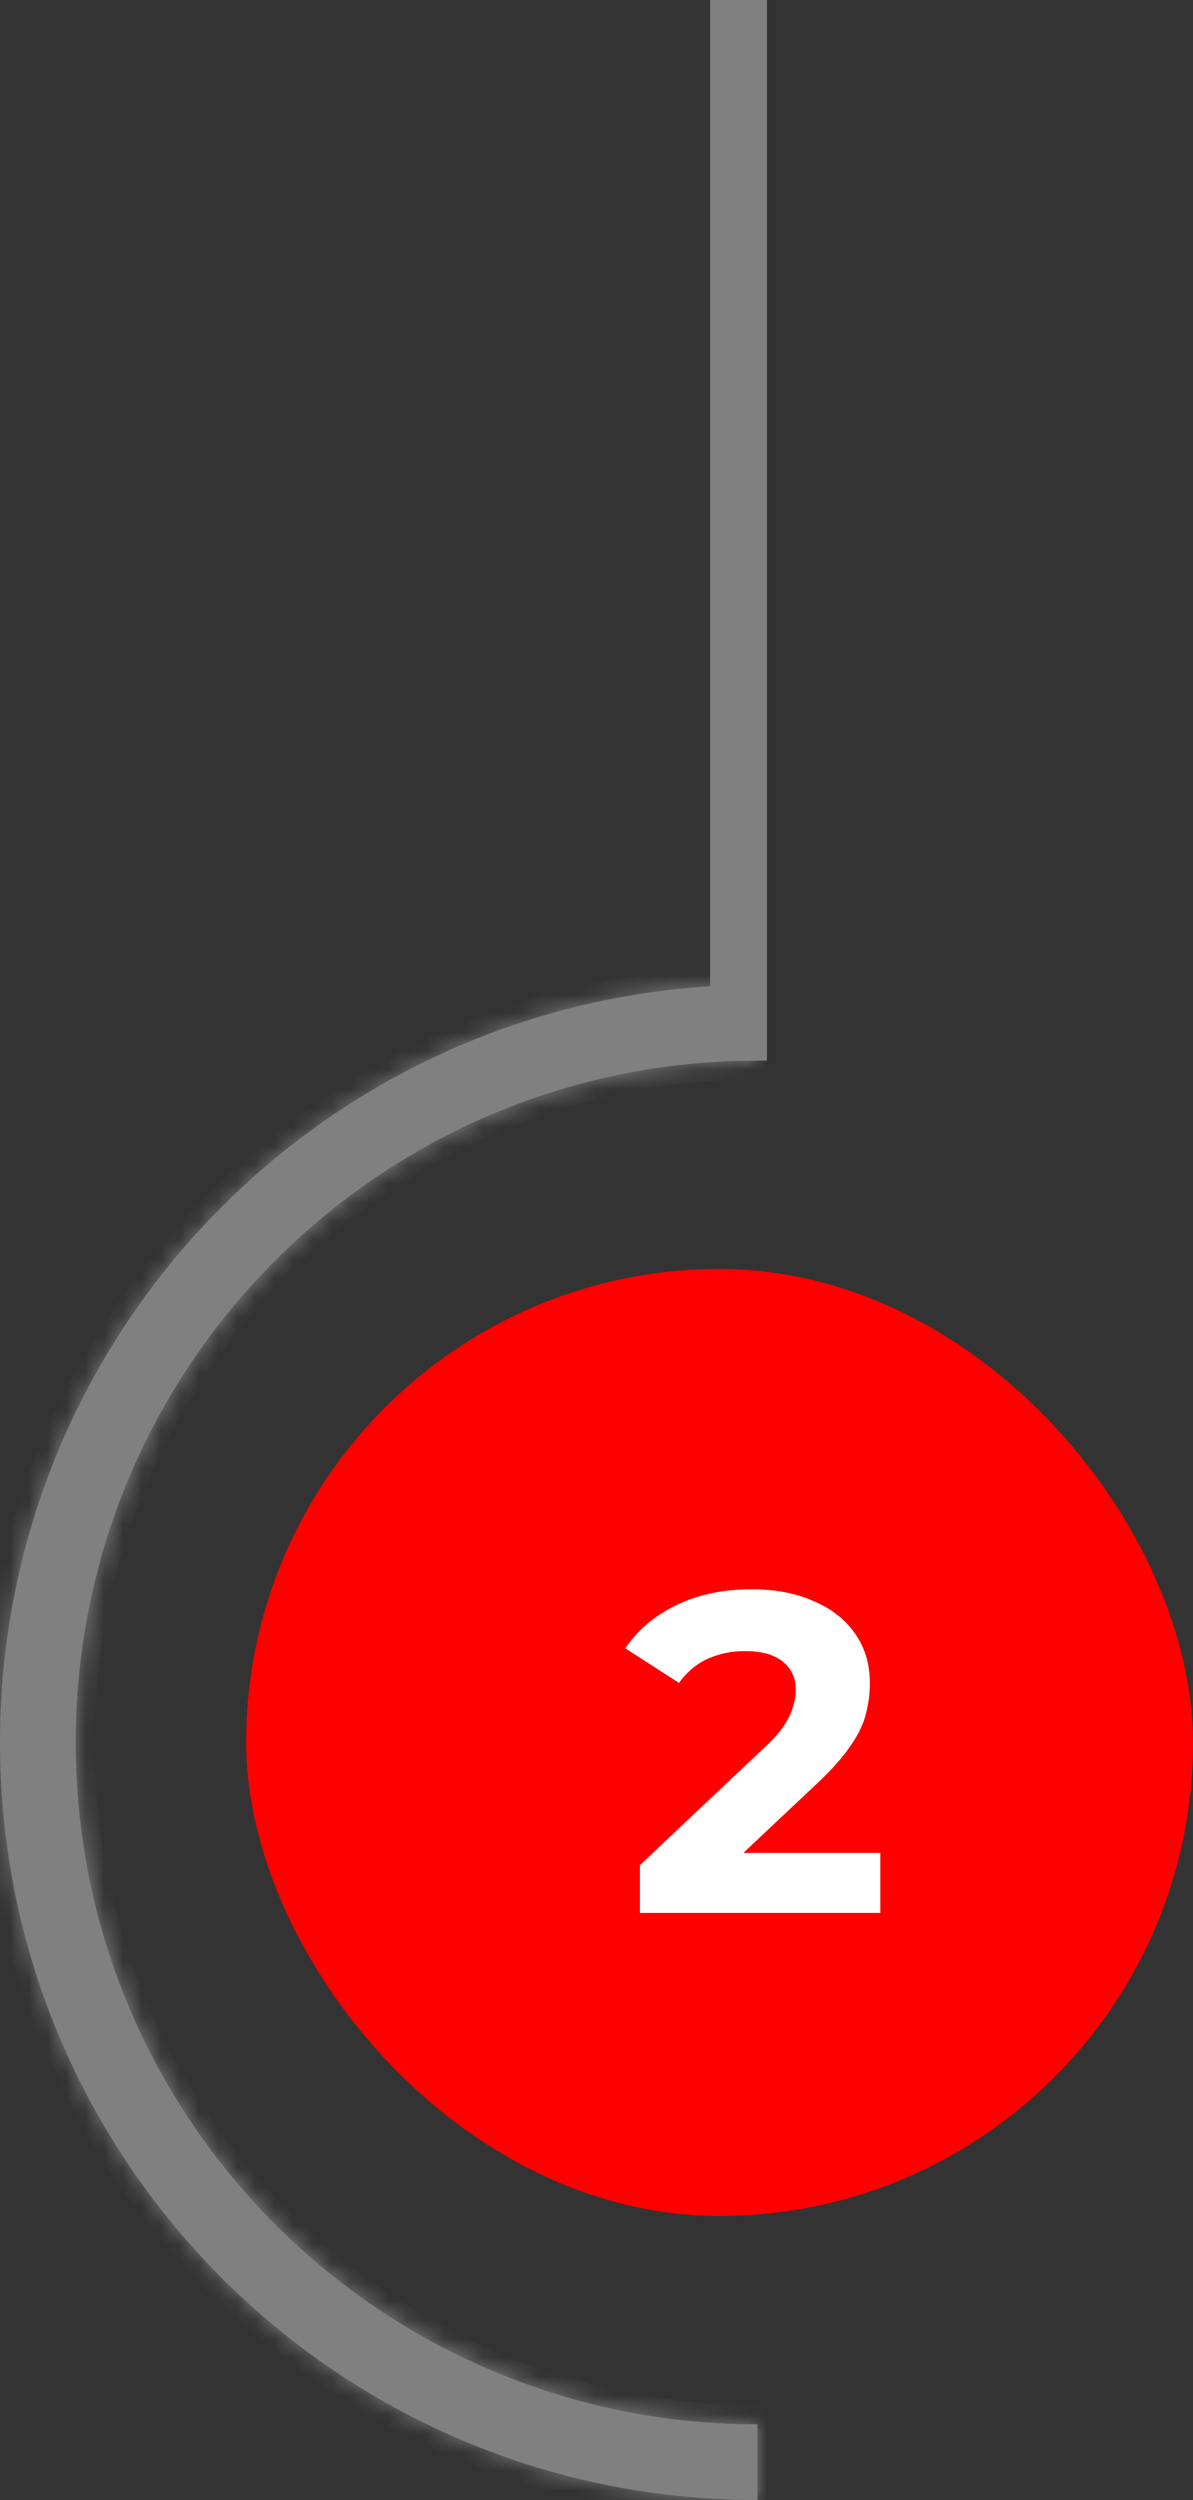 <svg xmlns="http://www.w3.org/2000/svg" width="63" height="132" viewBox="0 0 63 132" fill="none"><rect x="0" y="0" width="63" height="132" fill="#333333" stroke="none"/><mask id="path-1-inside-1_334_10" fill="white"><path fill-rule="evenodd" clip-rule="evenodd" d="M40 52V56C20.118 56 4 72.118 4 92C4 111.882 20.118 128 40 128V132C17.909 132 0 114.091 0 92C0 69.909 17.909 52 40 52Z"></path></mask><path fill-rule="evenodd" clip-rule="evenodd" d="M40 52V56C20.118 56 4 72.118 4 92C4 111.882 20.118 128 40 128V132C17.909 132 0 114.091 0 92C0 69.909 17.909 52 40 52Z" fill="#808080"></path><path d="M40 52V51H41V52H40ZM40 56H41V57H40V56ZM40 128V127H41V128H40ZM40 132H41V133H40V132ZM41 52V56H39V52H41ZM3 92C3 71.566 19.566 55 40 55V57C20.67 57 5 72.67 5 92H3ZM40 129C19.566 129 3 112.435 3 92H5C5 111.33 20.67 127 40 127V129ZM41 128V132H39V128H41ZM40 133C17.356 133 -1 114.644 -1 92H1C1 113.539 18.461 131 40 131V133ZM-1 92C-1 69.356 17.356 51 40 51V53C18.461 53 1 70.461 1 92H-1Z" fill="#808080" mask="url(#path-1-inside-1_334_10)"></path><rect x="13" y="67" width="50" height="50" rx="25" fill="#FF0000"></rect><path d="M33.792 101V98.48L40.272 92.36C40.784 91.896 41.16 91.48 41.4 91.112C41.64 90.744 41.8 90.408 41.88 90.104C41.976 89.8 42.024 89.52 42.024 89.264C42.024 88.592 41.792 88.08 41.328 87.728C40.88 87.36 40.216 87.176 39.336 87.176C38.632 87.176 37.976 87.312 37.368 87.584C36.776 87.856 36.272 88.28 35.856 88.856L33.024 87.032C33.664 86.072 34.56 85.312 35.712 84.752C36.864 84.192 38.192 83.912 39.696 83.912C40.944 83.912 42.032 84.12 42.96 84.536C43.904 84.936 44.632 85.504 45.144 86.24C45.672 86.976 45.936 87.856 45.936 88.88C45.936 89.424 45.864 89.968 45.72 90.512C45.592 91.04 45.32 91.6 44.904 92.192C44.504 92.784 43.912 93.448 43.128 94.184L37.752 99.248L37.008 97.832H46.488V101H33.792Z" fill="white"></path><path d="M39 56L39 -2.38419e-07" stroke="#808080" stroke-width="3"></path></svg>